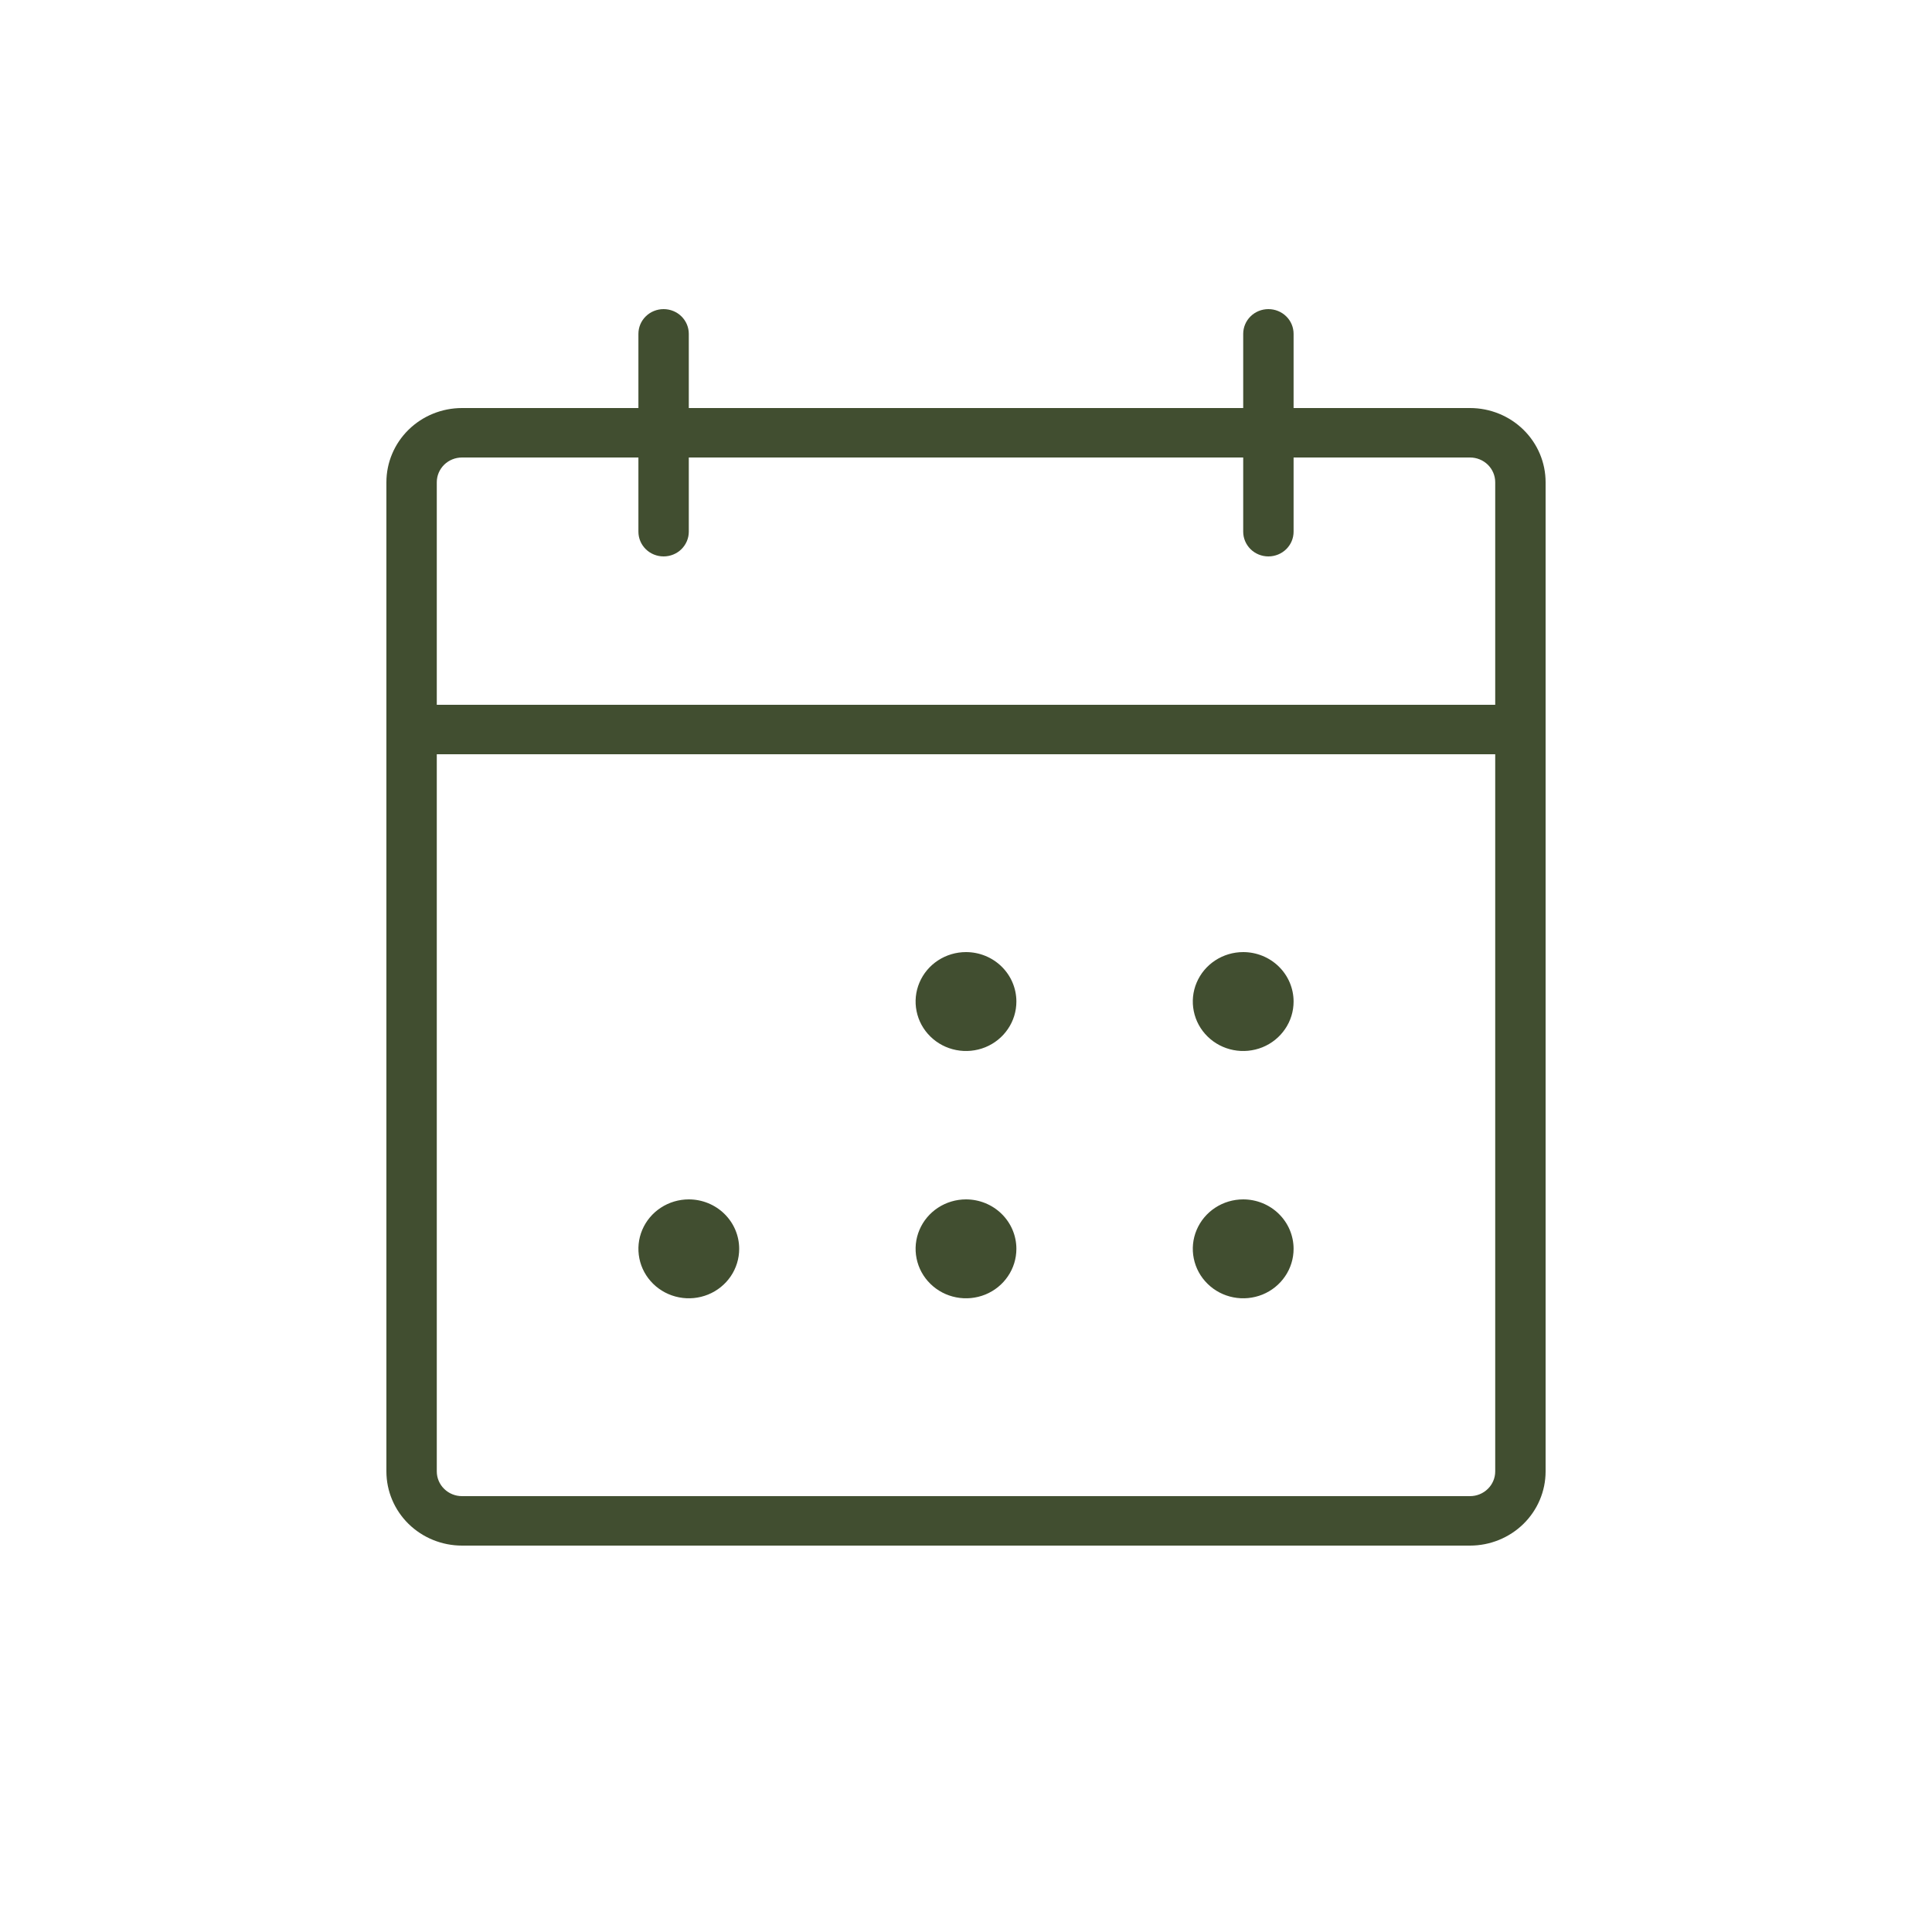 <svg width="50" height="50" viewBox="0 0 50 50" fill="none" xmlns="http://www.w3.org/2000/svg">
<path d="M38.044 10.56H33.478V8.64C33.478 8.47 33.41 8.307 33.287 8.187C33.165 8.067 32.999 8 32.826 8C32.653 8 32.487 8.067 32.365 8.187C32.243 8.307 32.174 8.47 32.174 8.64V10.56H17.826V8.64C17.826 8.47 17.757 8.307 17.635 8.187C17.513 8.067 17.347 8 17.174 8C17.001 8 16.835 8.067 16.713 8.187C16.59 8.307 16.522 8.47 16.522 8.64V10.56H11.957C11.438 10.56 10.94 10.762 10.573 11.122C10.206 11.482 10 11.971 10 12.48V38.08C10 38.589 10.206 39.078 10.573 39.438C10.94 39.798 11.438 40 11.957 40H38.044C38.562 40 39.06 39.798 39.427 39.438C39.794 39.078 40 38.589 40 38.08V12.48C40 11.971 39.794 11.482 39.427 11.122C39.06 10.762 38.562 10.56 38.044 10.56ZM11.957 11.84H16.522V13.76C16.522 13.93 16.59 14.092 16.713 14.213C16.835 14.333 17.001 14.4 17.174 14.4C17.347 14.4 17.513 14.333 17.635 14.213C17.757 14.092 17.826 13.93 17.826 13.76V11.84H32.174V13.76C32.174 13.93 32.243 14.092 32.365 14.213C32.487 14.333 32.653 14.4 32.826 14.4C32.999 14.4 33.165 14.333 33.287 14.213C33.41 14.092 33.478 13.93 33.478 13.76V11.84H38.044C38.216 11.84 38.382 11.907 38.505 12.027C38.627 12.148 38.696 12.31 38.696 12.48V18.24H11.304V12.48C11.304 12.31 11.373 12.148 11.495 12.027C11.618 11.907 11.784 11.84 11.957 11.84ZM38.044 38.72H11.957C11.784 38.72 11.618 38.653 11.495 38.532C11.373 38.413 11.304 38.25 11.304 38.08V19.52H38.696V38.08C38.696 38.25 38.627 38.413 38.505 38.532C38.382 38.653 38.216 38.72 38.044 38.72ZM26.304 25.92C26.304 26.173 26.228 26.421 26.084 26.631C25.941 26.842 25.738 27.006 25.499 27.103C25.261 27.199 24.999 27.225 24.745 27.175C24.492 27.126 24.26 27.004 24.078 26.825C23.895 26.646 23.771 26.418 23.721 26.17C23.67 25.921 23.696 25.664 23.795 25.43C23.894 25.196 24.061 24.996 24.275 24.856C24.49 24.715 24.742 24.64 25 24.64C25.346 24.64 25.678 24.775 25.922 25.015C26.167 25.255 26.304 25.581 26.304 25.92ZM33.478 25.92C33.478 26.173 33.402 26.421 33.258 26.631C33.115 26.842 32.911 27.006 32.673 27.103C32.435 27.199 32.172 27.225 31.919 27.175C31.666 27.126 31.434 27.004 31.252 26.825C31.069 26.646 30.945 26.418 30.895 26.17C30.844 25.921 30.87 25.664 30.969 25.43C31.068 25.196 31.235 24.996 31.449 24.856C31.664 24.715 31.916 24.64 32.174 24.64C32.52 24.64 32.852 24.775 33.096 25.015C33.341 25.255 33.478 25.581 33.478 25.92ZM19.13 32.32C19.13 32.573 19.054 32.821 18.911 33.031C18.767 33.242 18.564 33.406 18.325 33.503C18.087 33.599 17.825 33.625 17.572 33.575C17.319 33.526 17.086 33.404 16.904 33.225C16.721 33.046 16.597 32.818 16.547 32.57C16.497 32.321 16.522 32.064 16.621 31.83C16.72 31.596 16.887 31.396 17.101 31.256C17.316 31.115 17.568 31.04 17.826 31.04C18.172 31.04 18.504 31.175 18.748 31.415C18.993 31.655 19.13 31.98 19.13 32.32ZM26.304 32.32C26.304 32.573 26.228 32.821 26.084 33.031C25.941 33.242 25.738 33.406 25.499 33.503C25.261 33.599 24.999 33.625 24.745 33.575C24.492 33.526 24.26 33.404 24.078 33.225C23.895 33.046 23.771 32.818 23.721 32.57C23.67 32.321 23.696 32.064 23.795 31.83C23.894 31.596 24.061 31.396 24.275 31.256C24.49 31.115 24.742 31.04 25 31.04C25.346 31.04 25.678 31.175 25.922 31.415C26.167 31.655 26.304 31.98 26.304 32.32ZM33.478 32.32C33.478 32.573 33.402 32.821 33.258 33.031C33.115 33.242 32.911 33.406 32.673 33.503C32.435 33.599 32.172 33.625 31.919 33.575C31.666 33.526 31.434 33.404 31.252 33.225C31.069 33.046 30.945 32.818 30.895 32.57C30.844 32.321 30.87 32.064 30.969 31.83C31.068 31.596 31.235 31.396 31.449 31.256C31.664 31.115 31.916 31.04 32.174 31.04C32.52 31.04 32.852 31.175 33.096 31.415C33.341 31.655 33.478 31.98 33.478 32.32Z" fill="#414E30"/>
</svg>
